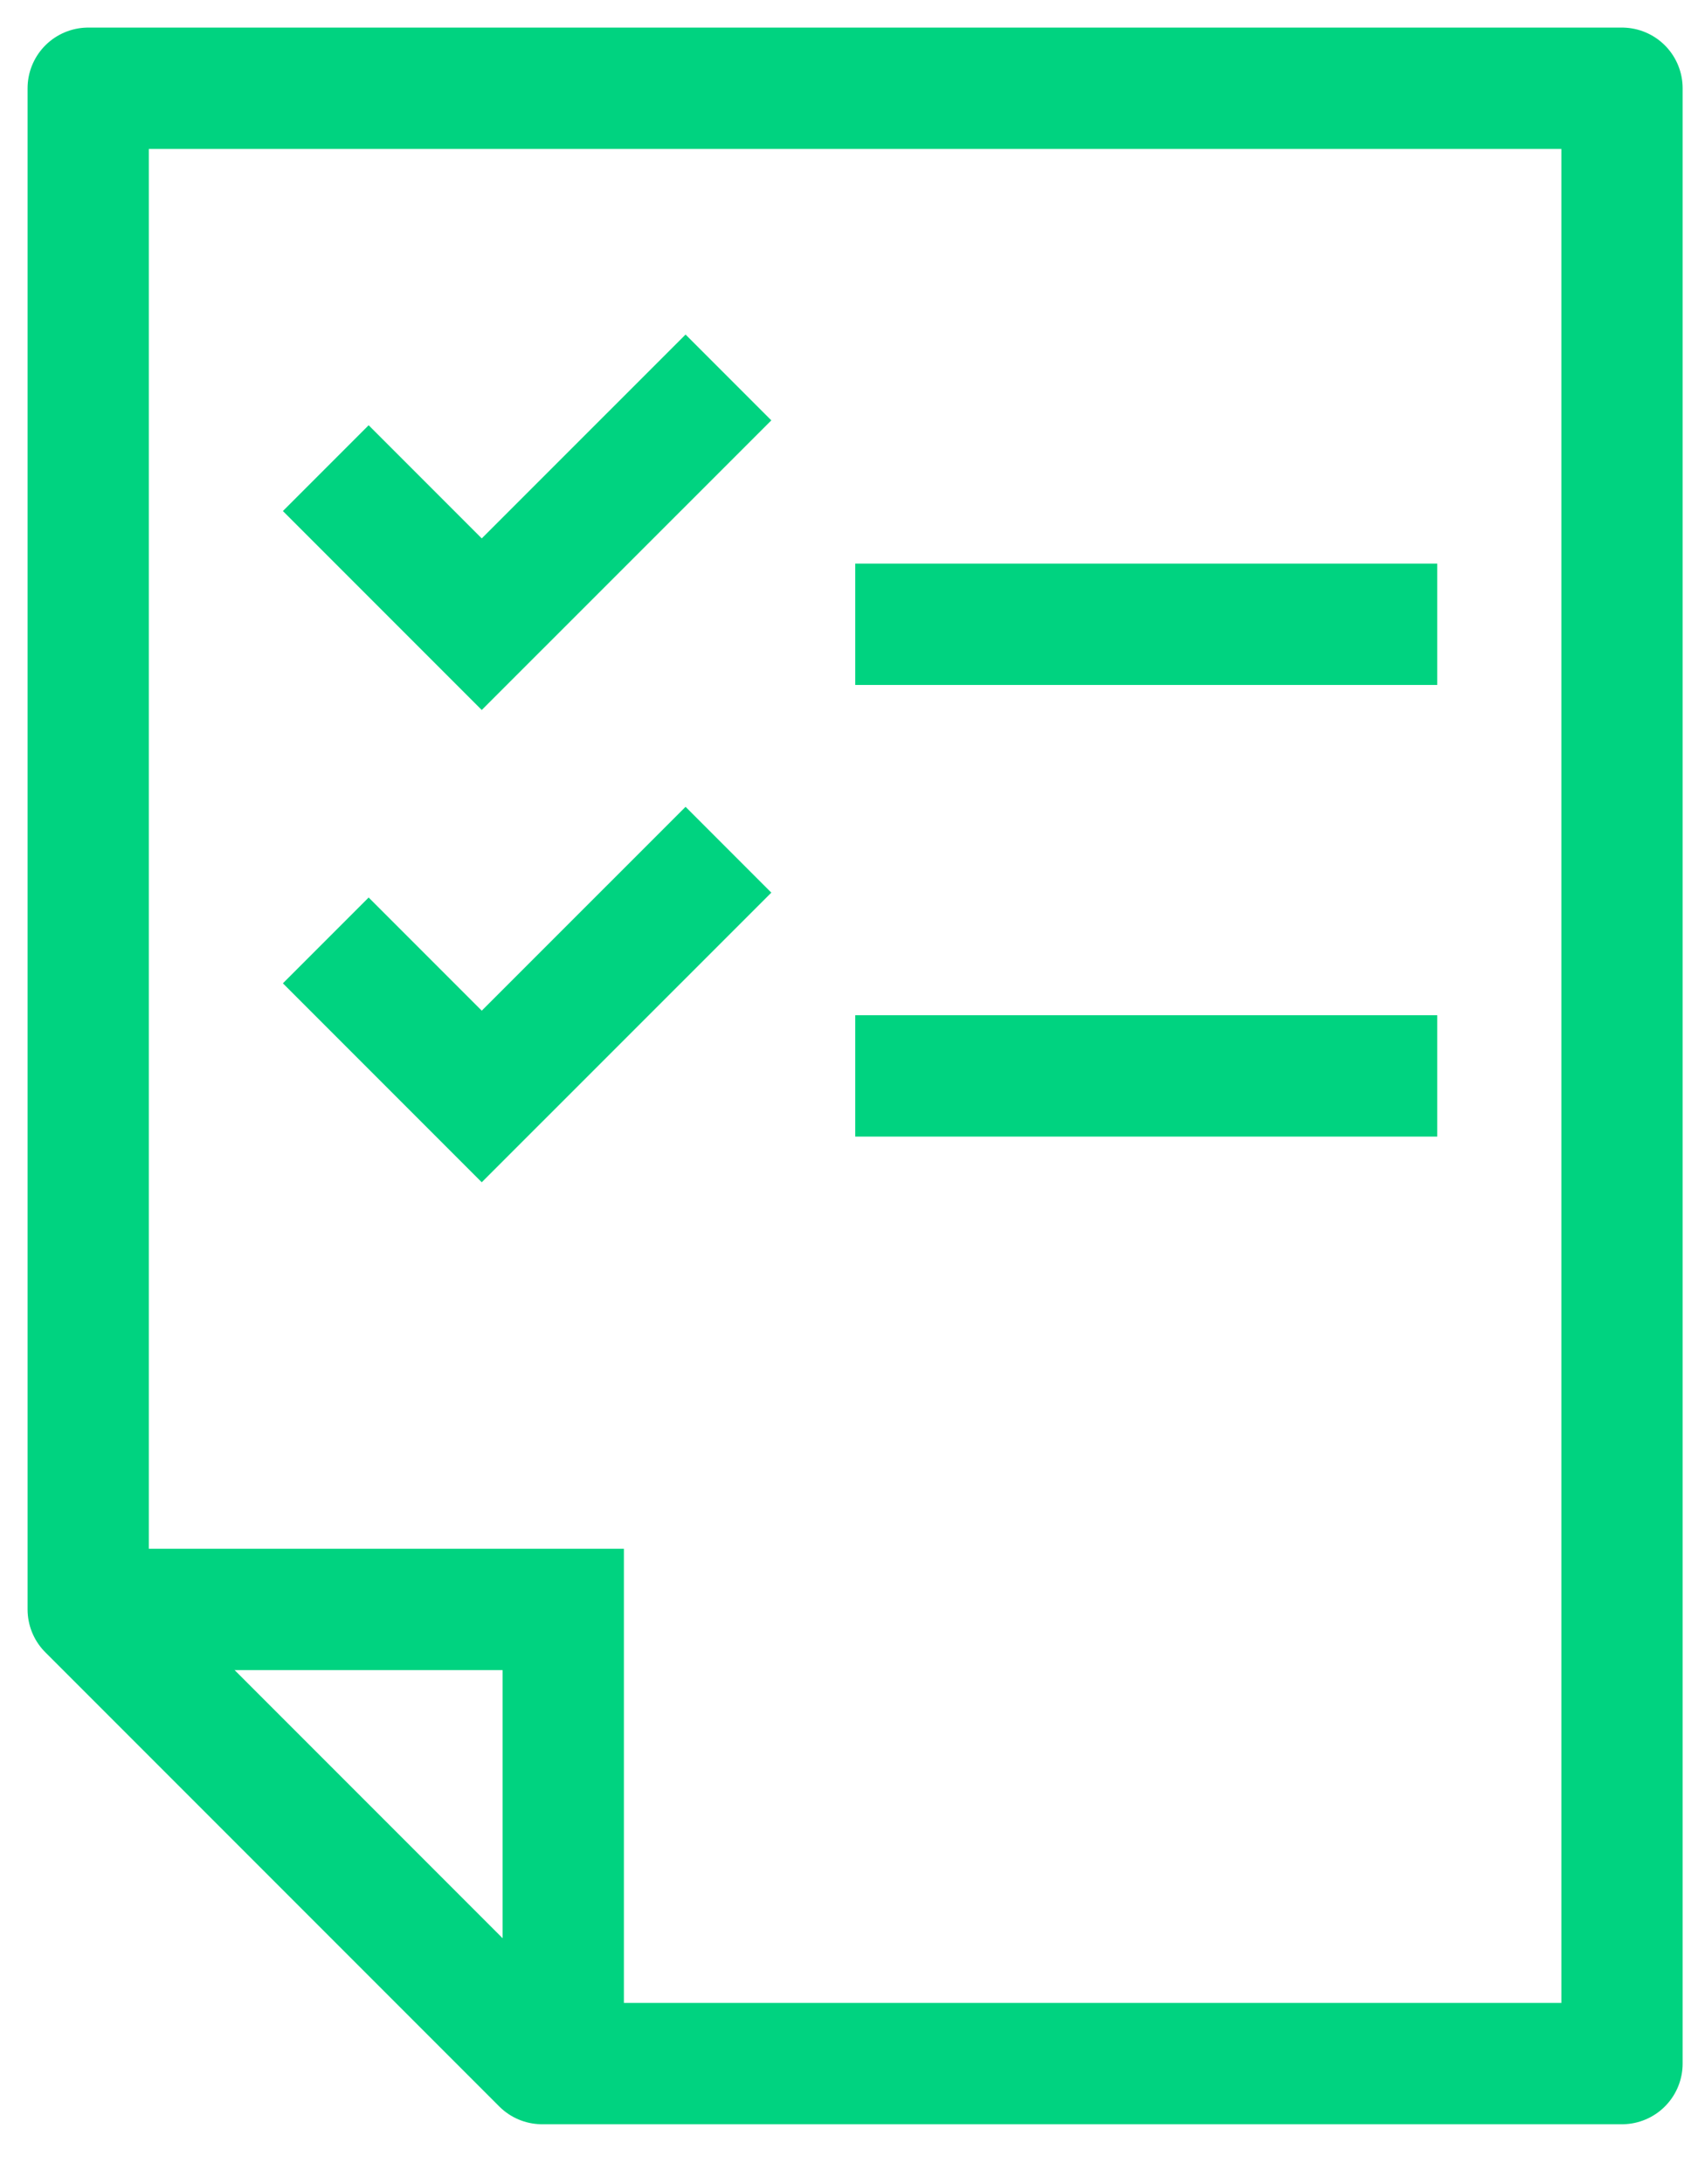 <svg xmlns="http://www.w3.org/2000/svg" width="21" height="27" viewBox="0 0 21 27" fill="none">
    <path d="M1.091 1.091V19.895L6.705 25.509H20.06V1.091H1.091Z" stroke="#00D380" stroke-width="1.5"
          stroke-miterlimit="10" stroke-linejoin="round"/>
    <path d="M1.091 19.895H6.966V25.509" stroke="#00D380" stroke-width="1.5" stroke-miterlimit="10"/>
    <path d="M4.029 5.787L5.958 7.716L9.009 4.666" stroke="#00D380" stroke-width="1.5"
          stroke-miterlimit="10"/>
    <path d="M4.029 11.625L5.958 13.554L9.009 10.504" stroke="#00D380" stroke-width="1.5"
          stroke-miterlimit="10"/>
    <path d="M10.577 7.717H17.775" stroke="#00D380" stroke-width="1.5" stroke-miterlimit="10"/>
    <path d="M10.577 13.3H17.775" stroke="#00D380" stroke-width="1.5" stroke-miterlimit="10"/>
</svg>